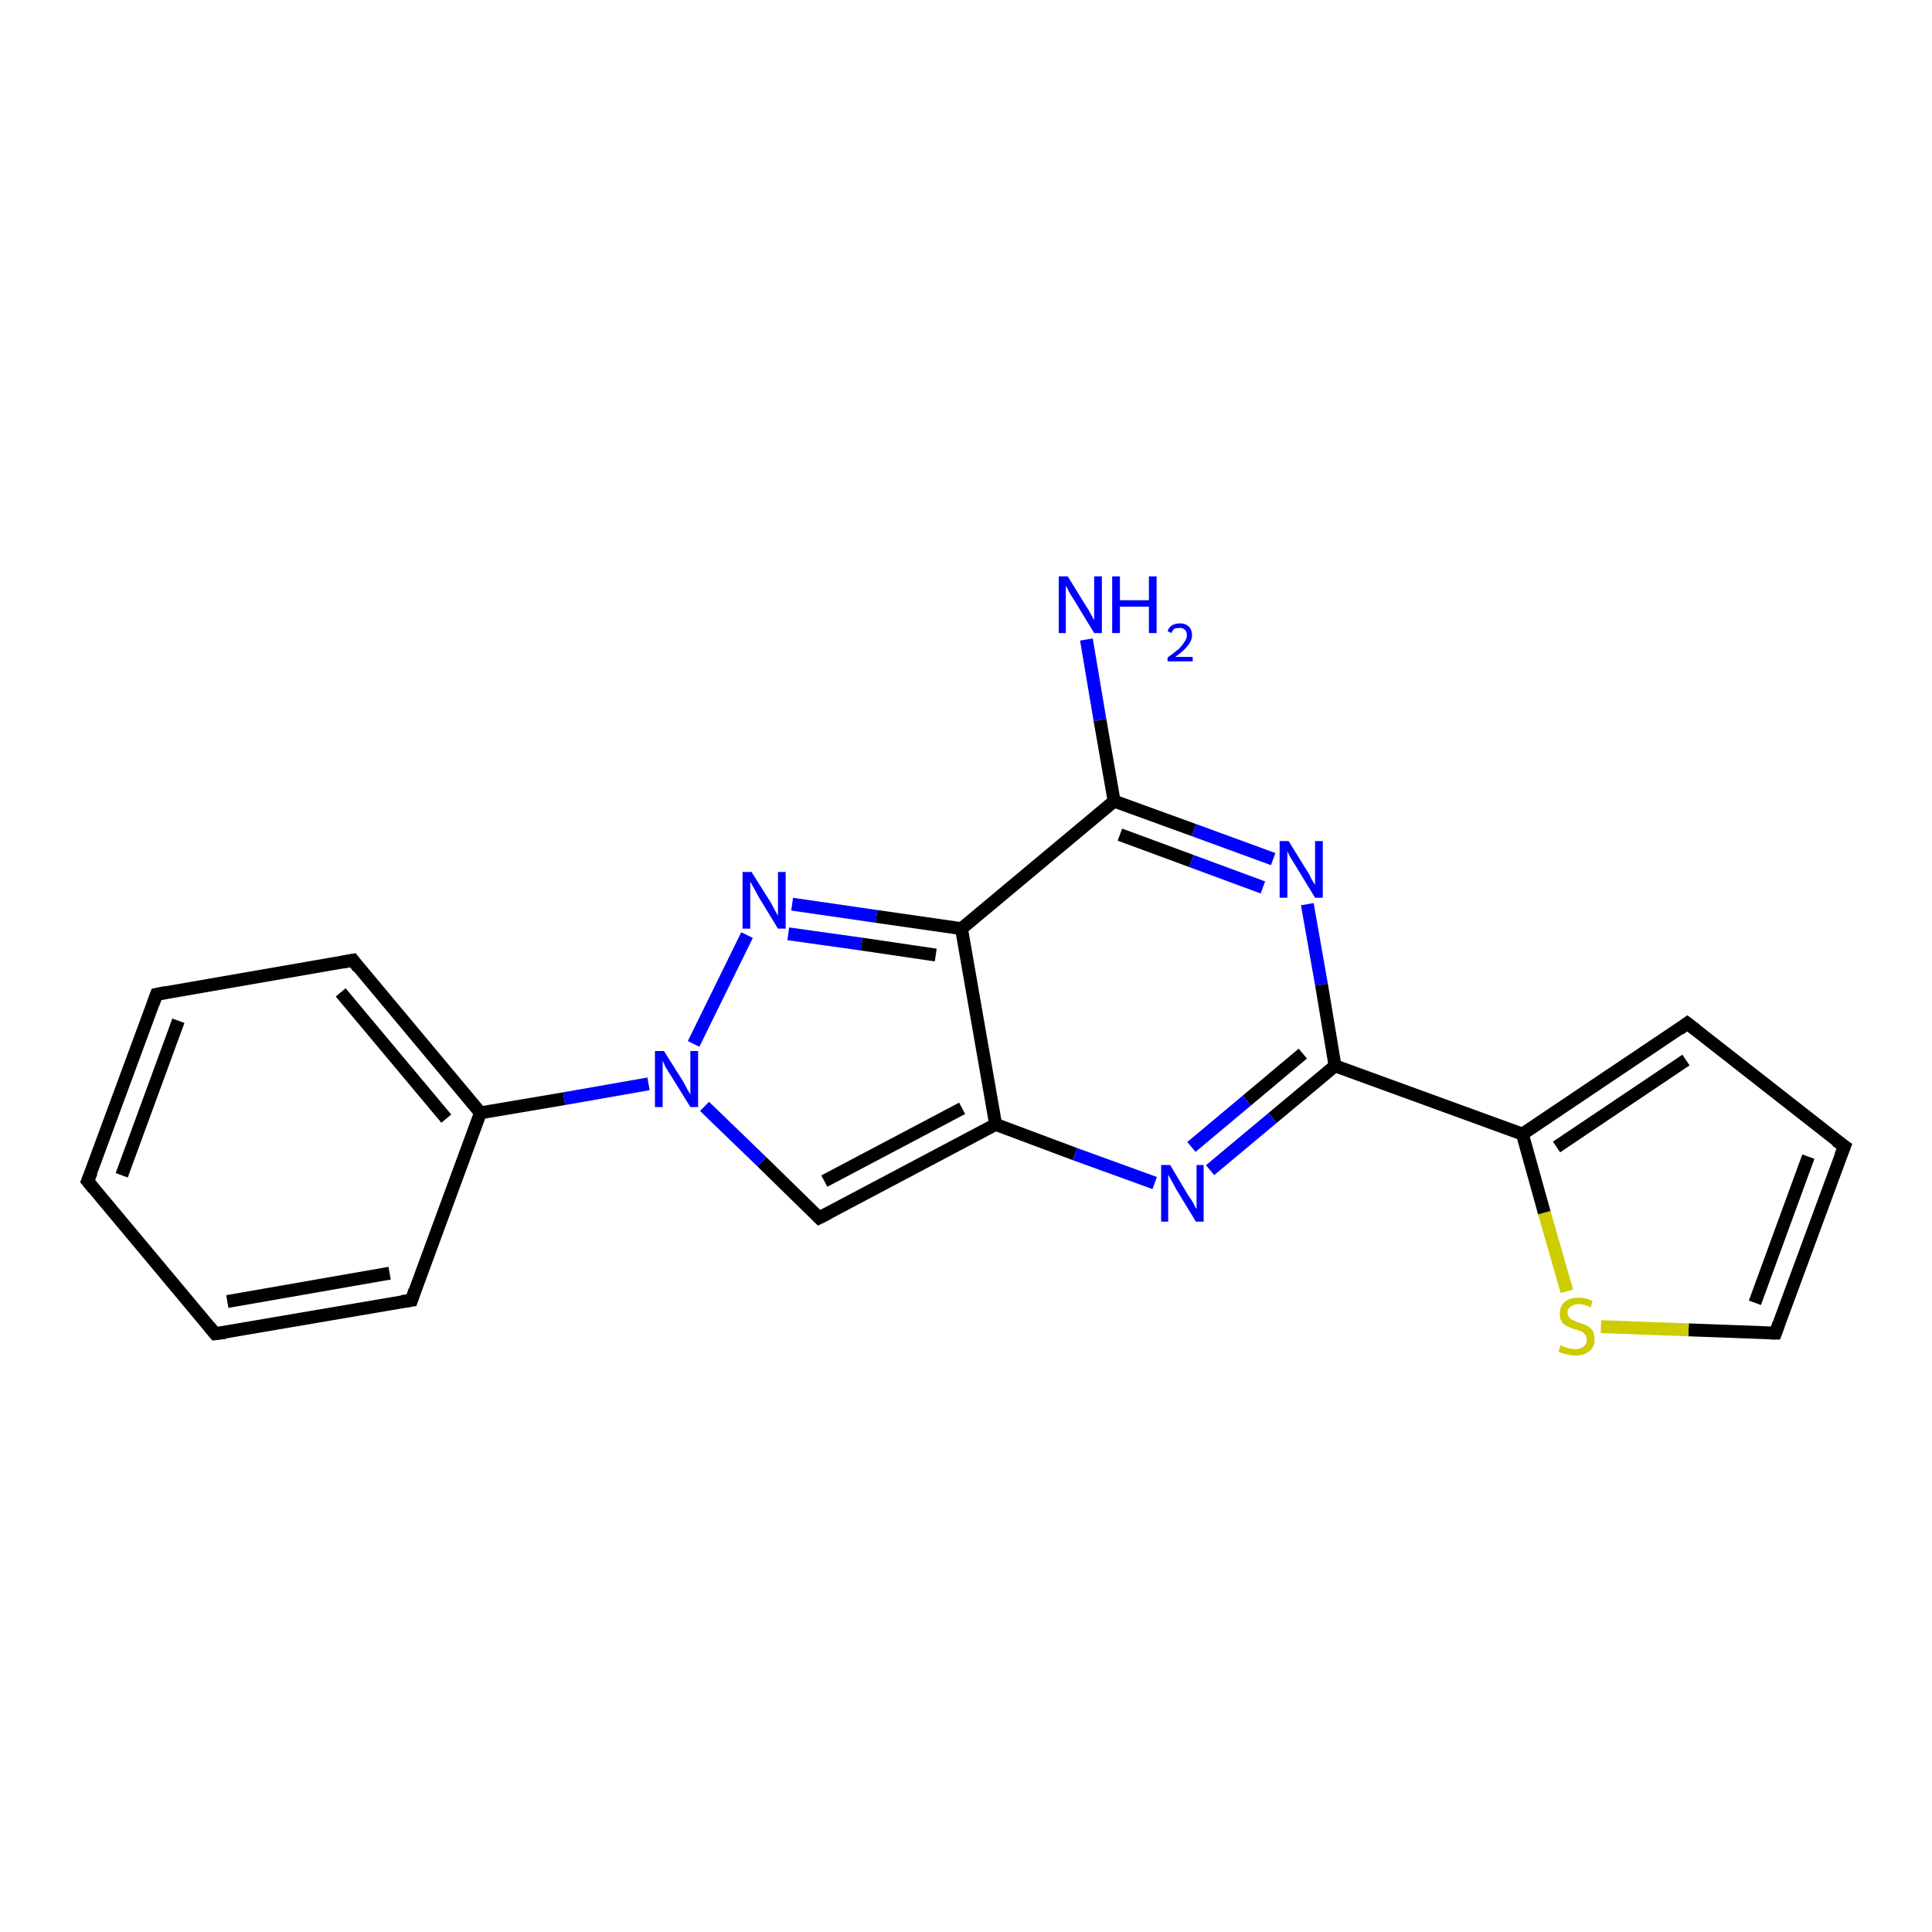 <?xml version='1.0' encoding='iso-8859-1'?>
<svg version='1.1' baseProfile='full'
              xmlns='http://www.w3.org/2000/svg'
                      xmlns:rdkit='http://www.rdkit.org/xml'
                      xmlns:xlink='http://www.w3.org/1999/xlink'
                  xml:space='preserve'
width='300px' height='300px' viewBox='0 0 300 300'>
<!-- END OF HEADER -->
<rect style='opacity:1.0;fill:#FFFFFF;stroke:none' width='300.0' height='300.0' x='0.0' y='0.0'> </rect>
<path class='bond-0 atom-0 atom-1' d='M 168.7,99.3 L 170.8,111.8' style='fill:none;fill-rule:evenodd;stroke:#0000FF;stroke-width:2.0px;stroke-linecap:butt;stroke-linejoin:miter;stroke-opacity:1' />
<path class='bond-0 atom-0 atom-1' d='M 170.8,111.8 L 173.0,124.4' style='fill:none;fill-rule:evenodd;stroke:#000000;stroke-width:2.0px;stroke-linecap:butt;stroke-linejoin:miter;stroke-opacity:1' />
<path class='bond-1 atom-1 atom-2' d='M 173.0,124.4 L 185.4,128.9' style='fill:none;fill-rule:evenodd;stroke:#000000;stroke-width:2.0px;stroke-linecap:butt;stroke-linejoin:miter;stroke-opacity:1' />
<path class='bond-1 atom-1 atom-2' d='M 185.4,128.9 L 197.7,133.4' style='fill:none;fill-rule:evenodd;stroke:#0000FF;stroke-width:2.0px;stroke-linecap:butt;stroke-linejoin:miter;stroke-opacity:1' />
<path class='bond-1 atom-1 atom-2' d='M 173.9,129.6 L 185.0,133.7' style='fill:none;fill-rule:evenodd;stroke:#000000;stroke-width:2.0px;stroke-linecap:butt;stroke-linejoin:miter;stroke-opacity:1' />
<path class='bond-1 atom-1 atom-2' d='M 185.0,133.7 L 196.1,137.8' style='fill:none;fill-rule:evenodd;stroke:#0000FF;stroke-width:2.0px;stroke-linecap:butt;stroke-linejoin:miter;stroke-opacity:1' />
<path class='bond-2 atom-2 atom-3' d='M 203.0,140.4 L 205.2,152.9' style='fill:none;fill-rule:evenodd;stroke:#0000FF;stroke-width:2.0px;stroke-linecap:butt;stroke-linejoin:miter;stroke-opacity:1' />
<path class='bond-2 atom-2 atom-3' d='M 205.2,152.9 L 207.3,165.5' style='fill:none;fill-rule:evenodd;stroke:#000000;stroke-width:2.0px;stroke-linecap:butt;stroke-linejoin:miter;stroke-opacity:1' />
<path class='bond-3 atom-3 atom-4' d='M 207.3,165.5 L 197.6,173.6' style='fill:none;fill-rule:evenodd;stroke:#000000;stroke-width:2.0px;stroke-linecap:butt;stroke-linejoin:miter;stroke-opacity:1' />
<path class='bond-3 atom-3 atom-4' d='M 197.6,173.6 L 187.9,181.7' style='fill:none;fill-rule:evenodd;stroke:#0000FF;stroke-width:2.0px;stroke-linecap:butt;stroke-linejoin:miter;stroke-opacity:1' />
<path class='bond-3 atom-3 atom-4' d='M 202.3,163.6 L 193.6,170.9' style='fill:none;fill-rule:evenodd;stroke:#000000;stroke-width:2.0px;stroke-linecap:butt;stroke-linejoin:miter;stroke-opacity:1' />
<path class='bond-3 atom-3 atom-4' d='M 193.6,170.9 L 185.0,178.1' style='fill:none;fill-rule:evenodd;stroke:#0000FF;stroke-width:2.0px;stroke-linecap:butt;stroke-linejoin:miter;stroke-opacity:1' />
<path class='bond-4 atom-4 atom-5' d='M 179.3,183.7 L 166.9,179.2' style='fill:none;fill-rule:evenodd;stroke:#0000FF;stroke-width:2.0px;stroke-linecap:butt;stroke-linejoin:miter;stroke-opacity:1' />
<path class='bond-4 atom-4 atom-5' d='M 166.9,179.2 L 154.6,174.6' style='fill:none;fill-rule:evenodd;stroke:#000000;stroke-width:2.0px;stroke-linecap:butt;stroke-linejoin:miter;stroke-opacity:1' />
<path class='bond-5 atom-5 atom-6' d='M 154.6,174.6 L 127.2,189.1' style='fill:none;fill-rule:evenodd;stroke:#000000;stroke-width:2.0px;stroke-linecap:butt;stroke-linejoin:miter;stroke-opacity:1' />
<path class='bond-5 atom-5 atom-6' d='M 149.4,172.1 L 128.0,183.4' style='fill:none;fill-rule:evenodd;stroke:#000000;stroke-width:2.0px;stroke-linecap:butt;stroke-linejoin:miter;stroke-opacity:1' />
<path class='bond-6 atom-6 atom-7' d='M 127.2,189.1 L 118.3,180.4' style='fill:none;fill-rule:evenodd;stroke:#000000;stroke-width:2.0px;stroke-linecap:butt;stroke-linejoin:miter;stroke-opacity:1' />
<path class='bond-6 atom-6 atom-7' d='M 118.3,180.4 L 109.4,171.8' style='fill:none;fill-rule:evenodd;stroke:#0000FF;stroke-width:2.0px;stroke-linecap:butt;stroke-linejoin:miter;stroke-opacity:1' />
<path class='bond-7 atom-7 atom-8' d='M 107.7,162.1 L 116.0,145.2' style='fill:none;fill-rule:evenodd;stroke:#0000FF;stroke-width:2.0px;stroke-linecap:butt;stroke-linejoin:miter;stroke-opacity:1' />
<path class='bond-8 atom-8 atom-9' d='M 123.0,140.4 L 136.1,142.3' style='fill:none;fill-rule:evenodd;stroke:#0000FF;stroke-width:2.0px;stroke-linecap:butt;stroke-linejoin:miter;stroke-opacity:1' />
<path class='bond-8 atom-8 atom-9' d='M 136.1,142.3 L 149.3,144.2' style='fill:none;fill-rule:evenodd;stroke:#000000;stroke-width:2.0px;stroke-linecap:butt;stroke-linejoin:miter;stroke-opacity:1' />
<path class='bond-8 atom-8 atom-9' d='M 122.4,145.0 L 133.8,146.6' style='fill:none;fill-rule:evenodd;stroke:#0000FF;stroke-width:2.0px;stroke-linecap:butt;stroke-linejoin:miter;stroke-opacity:1' />
<path class='bond-8 atom-8 atom-9' d='M 133.8,146.6 L 145.3,148.3' style='fill:none;fill-rule:evenodd;stroke:#000000;stroke-width:2.0px;stroke-linecap:butt;stroke-linejoin:miter;stroke-opacity:1' />
<path class='bond-9 atom-7 atom-10' d='M 100.7,168.3 L 87.6,170.6' style='fill:none;fill-rule:evenodd;stroke:#0000FF;stroke-width:2.0px;stroke-linecap:butt;stroke-linejoin:miter;stroke-opacity:1' />
<path class='bond-9 atom-7 atom-10' d='M 87.6,170.6 L 74.6,172.8' style='fill:none;fill-rule:evenodd;stroke:#000000;stroke-width:2.0px;stroke-linecap:butt;stroke-linejoin:miter;stroke-opacity:1' />
<path class='bond-10 atom-10 atom-11' d='M 74.6,172.8 L 54.8,149.1' style='fill:none;fill-rule:evenodd;stroke:#000000;stroke-width:2.0px;stroke-linecap:butt;stroke-linejoin:miter;stroke-opacity:1' />
<path class='bond-10 atom-10 atom-11' d='M 69.3,173.7 L 52.9,154.1' style='fill:none;fill-rule:evenodd;stroke:#000000;stroke-width:2.0px;stroke-linecap:butt;stroke-linejoin:miter;stroke-opacity:1' />
<path class='bond-11 atom-11 atom-12' d='M 54.8,149.1 L 24.3,154.4' style='fill:none;fill-rule:evenodd;stroke:#000000;stroke-width:2.0px;stroke-linecap:butt;stroke-linejoin:miter;stroke-opacity:1' />
<path class='bond-12 atom-12 atom-13' d='M 24.3,154.4 L 13.6,183.4' style='fill:none;fill-rule:evenodd;stroke:#000000;stroke-width:2.0px;stroke-linecap:butt;stroke-linejoin:miter;stroke-opacity:1' />
<path class='bond-12 atom-12 atom-13' d='M 27.7,158.5 L 18.9,182.5' style='fill:none;fill-rule:evenodd;stroke:#000000;stroke-width:2.0px;stroke-linecap:butt;stroke-linejoin:miter;stroke-opacity:1' />
<path class='bond-13 atom-13 atom-14' d='M 13.6,183.4 L 33.4,207.1' style='fill:none;fill-rule:evenodd;stroke:#000000;stroke-width:2.0px;stroke-linecap:butt;stroke-linejoin:miter;stroke-opacity:1' />
<path class='bond-14 atom-14 atom-15' d='M 33.4,207.1 L 63.9,201.9' style='fill:none;fill-rule:evenodd;stroke:#000000;stroke-width:2.0px;stroke-linecap:butt;stroke-linejoin:miter;stroke-opacity:1' />
<path class='bond-14 atom-14 atom-15' d='M 35.3,202.1 L 60.5,197.7' style='fill:none;fill-rule:evenodd;stroke:#000000;stroke-width:2.0px;stroke-linecap:butt;stroke-linejoin:miter;stroke-opacity:1' />
<path class='bond-15 atom-3 atom-16' d='M 207.3,165.5 L 236.4,176.1' style='fill:none;fill-rule:evenodd;stroke:#000000;stroke-width:2.0px;stroke-linecap:butt;stroke-linejoin:miter;stroke-opacity:1' />
<path class='bond-16 atom-16 atom-17' d='M 236.4,176.1 L 262.0,158.9' style='fill:none;fill-rule:evenodd;stroke:#000000;stroke-width:2.0px;stroke-linecap:butt;stroke-linejoin:miter;stroke-opacity:1' />
<path class='bond-16 atom-16 atom-17' d='M 241.7,178.1 L 261.8,164.6' style='fill:none;fill-rule:evenodd;stroke:#000000;stroke-width:2.0px;stroke-linecap:butt;stroke-linejoin:miter;stroke-opacity:1' />
<path class='bond-17 atom-17 atom-18' d='M 262.0,158.9 L 286.4,178.0' style='fill:none;fill-rule:evenodd;stroke:#000000;stroke-width:2.0px;stroke-linecap:butt;stroke-linejoin:miter;stroke-opacity:1' />
<path class='bond-18 atom-18 atom-19' d='M 286.4,178.0 L 275.7,207.0' style='fill:none;fill-rule:evenodd;stroke:#000000;stroke-width:2.0px;stroke-linecap:butt;stroke-linejoin:miter;stroke-opacity:1' />
<path class='bond-18 atom-18 atom-19' d='M 280.8,179.6 L 272.5,202.3' style='fill:none;fill-rule:evenodd;stroke:#000000;stroke-width:2.0px;stroke-linecap:butt;stroke-linejoin:miter;stroke-opacity:1' />
<path class='bond-19 atom-19 atom-20' d='M 275.7,207.0 L 262.2,206.5' style='fill:none;fill-rule:evenodd;stroke:#000000;stroke-width:2.0px;stroke-linecap:butt;stroke-linejoin:miter;stroke-opacity:1' />
<path class='bond-19 atom-19 atom-20' d='M 262.2,206.5 L 248.6,206.0' style='fill:none;fill-rule:evenodd;stroke:#CCCC00;stroke-width:2.0px;stroke-linecap:butt;stroke-linejoin:miter;stroke-opacity:1' />
<path class='bond-20 atom-9 atom-1' d='M 149.3,144.2 L 173.0,124.4' style='fill:none;fill-rule:evenodd;stroke:#000000;stroke-width:2.0px;stroke-linecap:butt;stroke-linejoin:miter;stroke-opacity:1' />
<path class='bond-21 atom-15 atom-10' d='M 63.9,201.9 L 74.6,172.8' style='fill:none;fill-rule:evenodd;stroke:#000000;stroke-width:2.0px;stroke-linecap:butt;stroke-linejoin:miter;stroke-opacity:1' />
<path class='bond-22 atom-20 atom-16' d='M 243.3,200.5 L 239.8,188.3' style='fill:none;fill-rule:evenodd;stroke:#CCCC00;stroke-width:2.0px;stroke-linecap:butt;stroke-linejoin:miter;stroke-opacity:1' />
<path class='bond-22 atom-20 atom-16' d='M 239.8,188.3 L 236.4,176.1' style='fill:none;fill-rule:evenodd;stroke:#000000;stroke-width:2.0px;stroke-linecap:butt;stroke-linejoin:miter;stroke-opacity:1' />
<path class='bond-23 atom-9 atom-5' d='M 149.3,144.2 L 154.6,174.6' style='fill:none;fill-rule:evenodd;stroke:#000000;stroke-width:2.0px;stroke-linecap:butt;stroke-linejoin:miter;stroke-opacity:1' />
<path d='M 128.6,188.4 L 127.2,189.1 L 126.8,188.7' style='fill:none;stroke:#000000;stroke-width:2.0px;stroke-linecap:butt;stroke-linejoin:miter;stroke-opacity:1;' />
<path d='M 55.7,150.3 L 54.8,149.1 L 53.2,149.4' style='fill:none;stroke:#000000;stroke-width:2.0px;stroke-linecap:butt;stroke-linejoin:miter;stroke-opacity:1;' />
<path d='M 25.8,154.1 L 24.3,154.4 L 23.8,155.8' style='fill:none;stroke:#000000;stroke-width:2.0px;stroke-linecap:butt;stroke-linejoin:miter;stroke-opacity:1;' />
<path d='M 14.2,182.0 L 13.6,183.4 L 14.6,184.6' style='fill:none;stroke:#000000;stroke-width:2.0px;stroke-linecap:butt;stroke-linejoin:miter;stroke-opacity:1;' />
<path d='M 32.5,206.0 L 33.4,207.1 L 35.0,206.9' style='fill:none;stroke:#000000;stroke-width:2.0px;stroke-linecap:butt;stroke-linejoin:miter;stroke-opacity:1;' />
<path d='M 62.4,202.1 L 63.9,201.9 L 64.4,200.4' style='fill:none;stroke:#000000;stroke-width:2.0px;stroke-linecap:butt;stroke-linejoin:miter;stroke-opacity:1;' />
<path d='M 260.8,159.8 L 262.0,158.9 L 263.3,159.9' style='fill:none;stroke:#000000;stroke-width:2.0px;stroke-linecap:butt;stroke-linejoin:miter;stroke-opacity:1;' />
<path d='M 285.1,177.1 L 286.4,178.0 L 285.8,179.5' style='fill:none;stroke:#000000;stroke-width:2.0px;stroke-linecap:butt;stroke-linejoin:miter;stroke-opacity:1;' />
<path d='M 276.2,205.6 L 275.7,207.0 L 275.0,207.0' style='fill:none;stroke:#000000;stroke-width:2.0px;stroke-linecap:butt;stroke-linejoin:miter;stroke-opacity:1;' />
<path class='atom-0' d='M 165.8 89.5
L 168.7 94.2
Q 169.0 94.6, 169.4 95.4
Q 169.9 96.3, 169.9 96.3
L 169.9 89.5
L 171.1 89.5
L 171.1 98.3
L 169.9 98.3
L 166.8 93.2
Q 166.4 92.6, 166.0 91.9
Q 165.7 91.2, 165.5 91.0
L 165.5 98.3
L 164.4 98.3
L 164.4 89.5
L 165.8 89.5
' fill='#0000FF'/>
<path class='atom-0' d='M 172.7 89.5
L 173.9 89.5
L 173.9 93.2
L 178.4 93.2
L 178.4 89.5
L 179.6 89.5
L 179.6 98.3
L 178.4 98.3
L 178.4 94.2
L 173.9 94.2
L 173.9 98.3
L 172.7 98.3
L 172.7 89.5
' fill='#0000FF'/>
<path class='atom-0' d='M 181.3 98.0
Q 181.5 97.4, 182.0 97.1
Q 182.5 96.8, 183.2 96.8
Q 184.1 96.8, 184.6 97.3
Q 185.1 97.8, 185.1 98.6
Q 185.1 99.5, 184.4 100.3
Q 183.8 101.1, 182.5 102.0
L 185.2 102.0
L 185.2 102.7
L 181.3 102.7
L 181.3 102.1
Q 182.4 101.3, 183.0 100.8
Q 183.6 100.2, 183.9 99.7
Q 184.3 99.2, 184.3 98.6
Q 184.3 98.1, 184.0 97.8
Q 183.7 97.5, 183.2 97.5
Q 182.8 97.5, 182.4 97.6
Q 182.1 97.8, 181.9 98.3
L 181.3 98.0
' fill='#0000FF'/>
<path class='atom-2' d='M 200.1 130.6
L 203.0 135.3
Q 203.3 135.7, 203.7 136.6
Q 204.2 137.4, 204.2 137.4
L 204.2 130.6
L 205.4 130.6
L 205.4 139.4
L 204.2 139.4
L 201.1 134.3
Q 200.7 133.7, 200.3 133.0
Q 200.0 132.4, 199.9 132.2
L 199.9 139.4
L 198.7 139.4
L 198.7 130.6
L 200.1 130.6
' fill='#0000FF'/>
<path class='atom-4' d='M 181.7 180.9
L 184.5 185.6
Q 184.8 186.0, 185.3 186.8
Q 185.7 187.7, 185.8 187.7
L 185.8 180.9
L 186.9 180.9
L 186.9 189.7
L 185.7 189.7
L 182.6 184.6
Q 182.3 184.0, 181.9 183.3
Q 181.5 182.6, 181.4 182.4
L 181.4 189.7
L 180.3 189.7
L 180.3 180.9
L 181.7 180.9
' fill='#0000FF'/>
<path class='atom-7' d='M 103.1 163.2
L 106.0 167.8
Q 106.3 168.3, 106.7 169.1
Q 107.2 169.9, 107.2 170.0
L 107.2 163.2
L 108.4 163.2
L 108.4 171.9
L 107.2 171.9
L 104.1 166.9
Q 103.7 166.3, 103.3 165.6
Q 103.0 164.9, 102.9 164.7
L 102.9 171.9
L 101.7 171.9
L 101.7 163.2
L 103.1 163.2
' fill='#0000FF'/>
<path class='atom-8' d='M 116.7 135.4
L 119.6 140.0
Q 119.9 140.5, 120.3 141.3
Q 120.8 142.2, 120.8 142.2
L 120.8 135.4
L 122.0 135.4
L 122.0 144.2
L 120.8 144.2
L 117.7 139.1
Q 117.4 138.5, 117.0 137.8
Q 116.6 137.1, 116.5 136.9
L 116.5 144.2
L 115.3 144.2
L 115.3 135.4
L 116.7 135.4
' fill='#0000FF'/>
<path class='atom-20' d='M 242.3 208.9
Q 242.4 208.9, 242.8 209.1
Q 243.3 209.3, 243.7 209.4
Q 244.2 209.5, 244.6 209.5
Q 245.4 209.5, 245.9 209.1
Q 246.4 208.7, 246.4 208.0
Q 246.4 207.5, 246.1 207.2
Q 245.9 206.9, 245.5 206.7
Q 245.2 206.6, 244.5 206.4
Q 243.8 206.2, 243.3 205.9
Q 242.8 205.7, 242.5 205.2
Q 242.2 204.8, 242.2 204.0
Q 242.2 202.9, 242.9 202.2
Q 243.7 201.5, 245.2 201.5
Q 246.2 201.5, 247.3 202.0
L 247.0 203.0
Q 246.0 202.5, 245.2 202.5
Q 244.4 202.5, 243.9 202.9
Q 243.4 203.2, 243.4 203.8
Q 243.4 204.3, 243.7 204.6
Q 243.9 204.9, 244.3 205.0
Q 244.6 205.2, 245.2 205.4
Q 246.0 205.6, 246.5 205.9
Q 246.9 206.1, 247.3 206.6
Q 247.6 207.1, 247.6 208.0
Q 247.6 209.2, 246.8 209.8
Q 246.0 210.5, 244.6 210.5
Q 243.9 210.5, 243.3 210.3
Q 242.7 210.2, 242.0 209.9
L 242.3 208.9
' fill='#CCCC00'/>
</svg>
